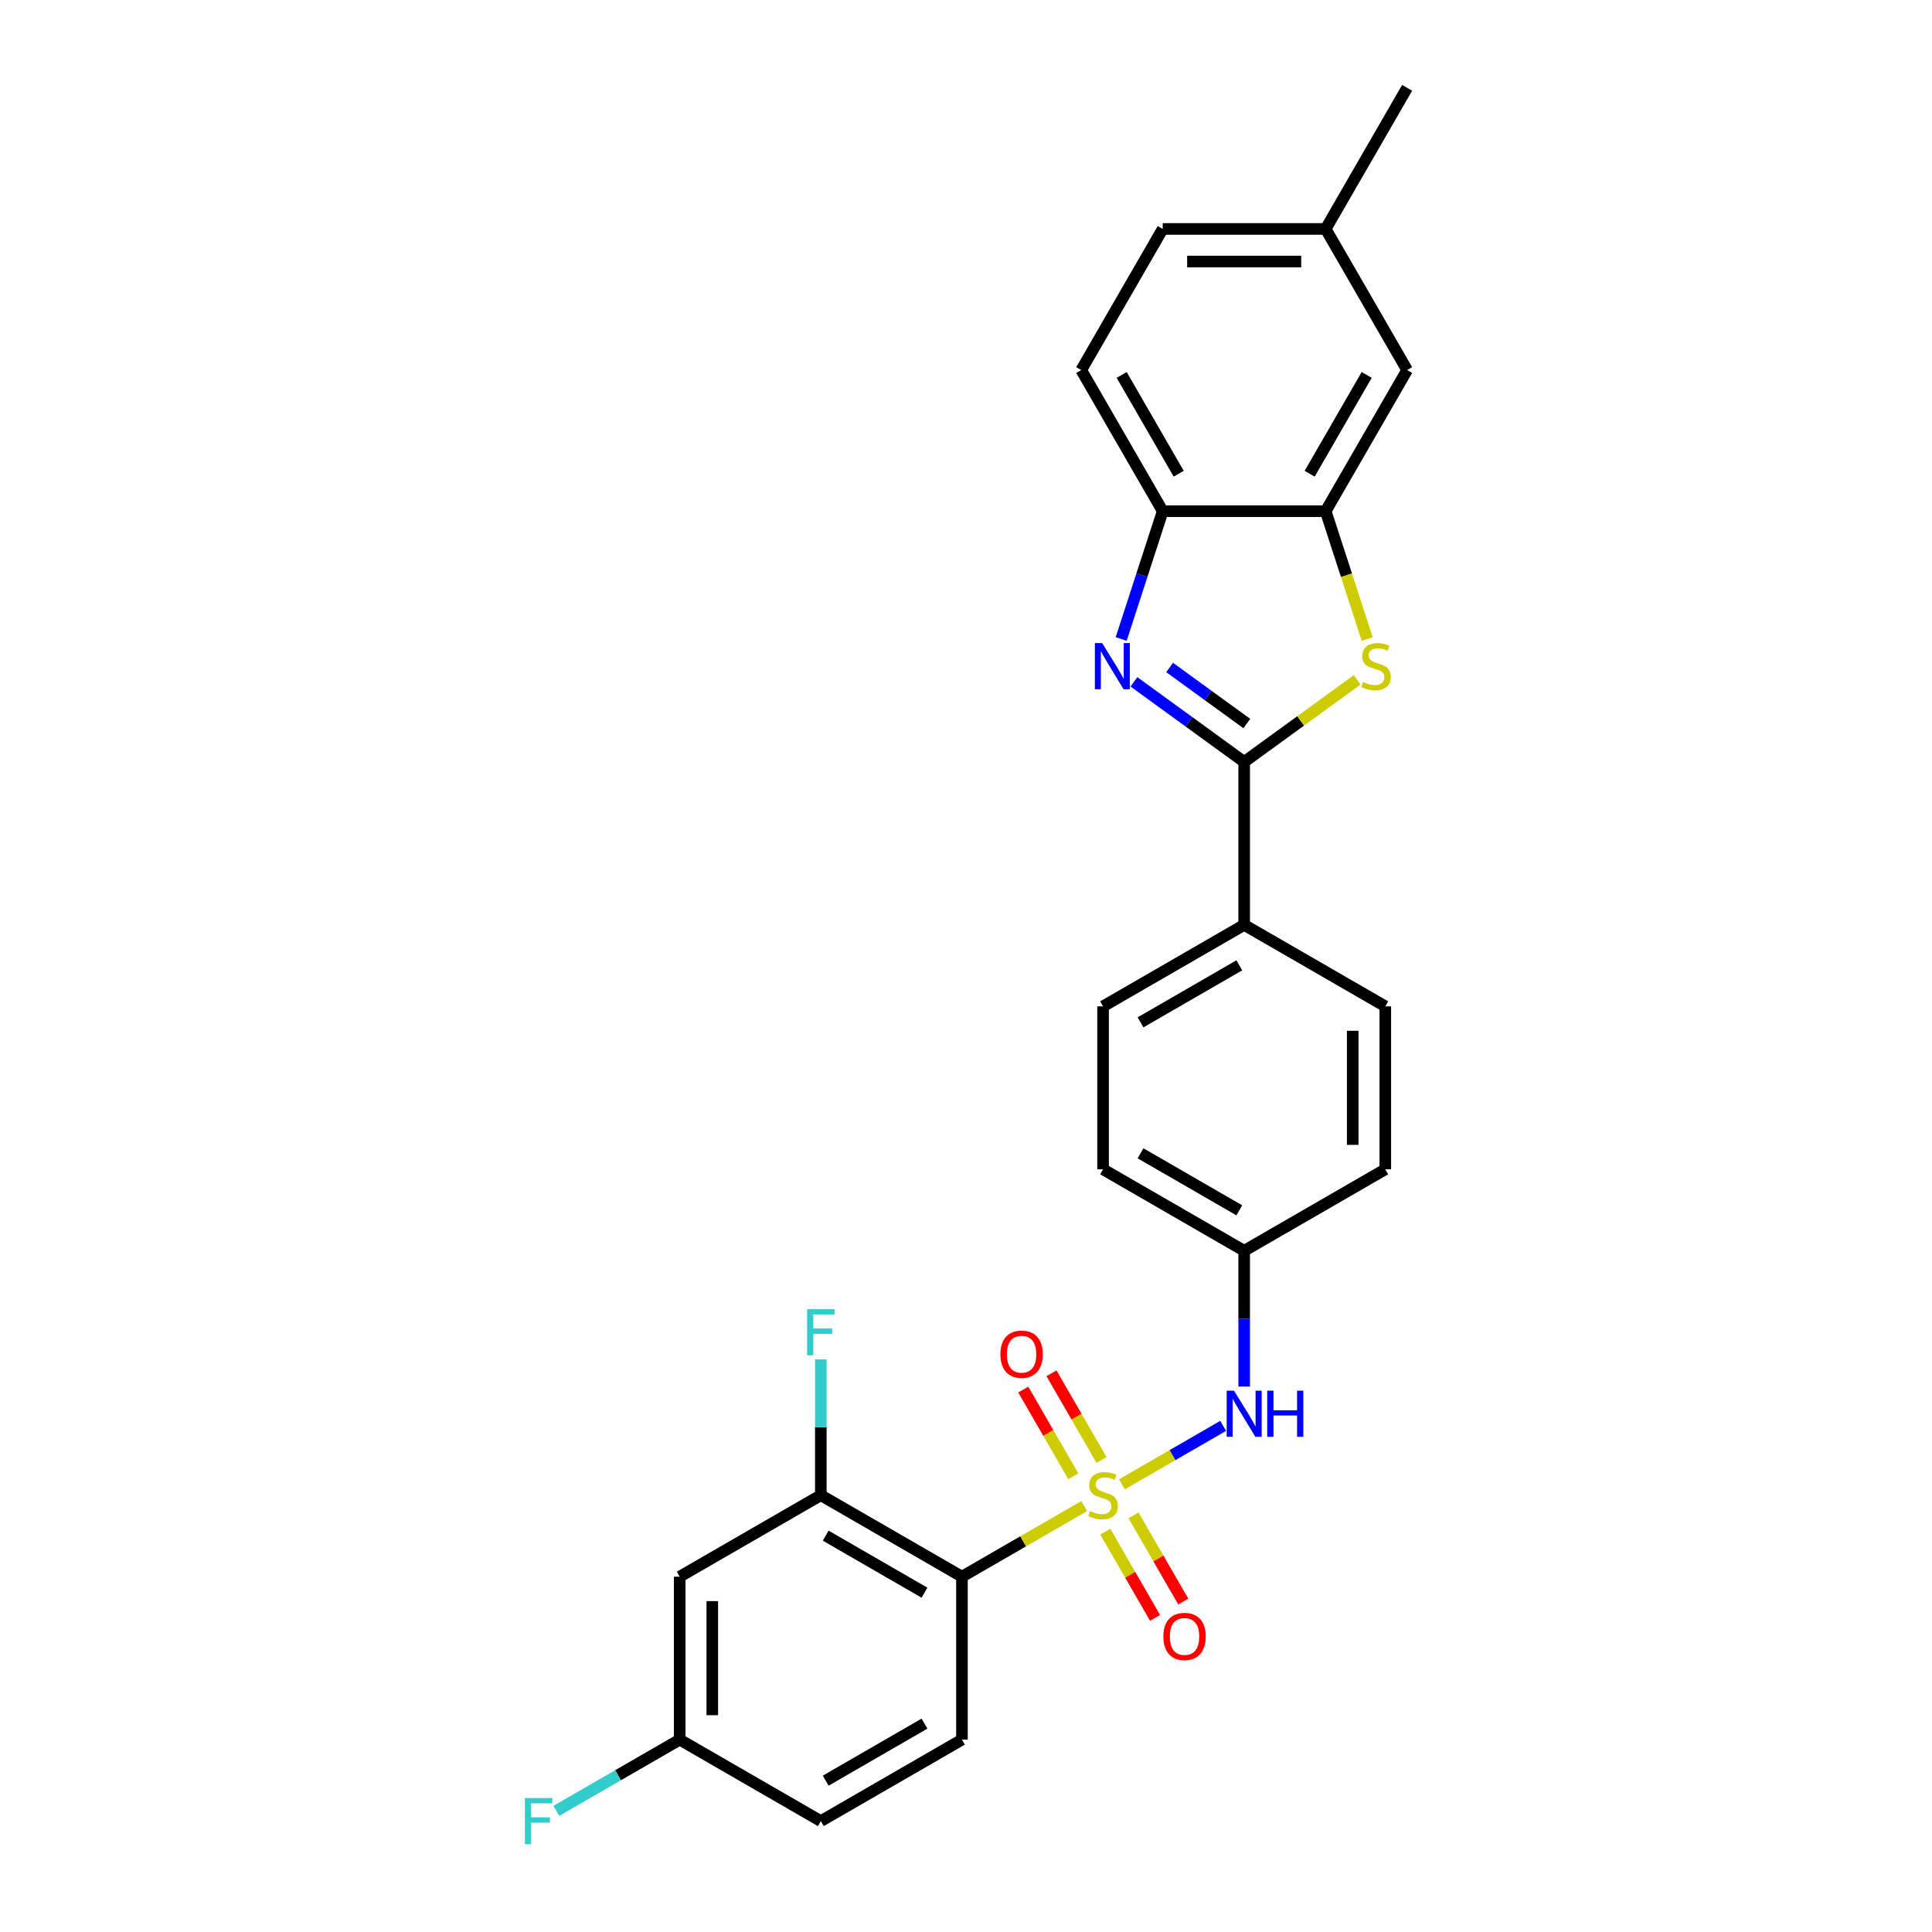 <?xml version='1.0' encoding='iso-8859-1'?>
<svg version='1.1' baseProfile='full'
              xmlns='http://www.w3.org/2000/svg'
                      xmlns:rdkit='http://www.rdkit.org/xml'
                      xmlns:xlink='http://www.w3.org/1999/xlink'
                  xml:space='preserve'
width='1000px' height='1000px' viewBox='0 0 1000 1000'>
<!-- END OF HEADER -->
<rect style='opacity:1.0;fill:#FFFFFF;stroke:none' width='1000' height='1000' x='0' y='0'> </rect>
<path class='bond-1' d='M 561.177,779.556 L 529.539,797.822' style='fill:none;fill-rule:evenodd;stroke:#CCCC00;stroke-width:6px;stroke-linecap:butt;stroke-linejoin:miter;stroke-opacity:1' />
<path class='bond-1' d='M 529.539,797.822 L 497.901,816.088' style='fill:none;fill-rule:evenodd;stroke:#000000;stroke-width:6px;stroke-linecap:butt;stroke-linejoin:miter;stroke-opacity:1' />
<path class='bond-5' d='M 580.711,768.278 L 606.906,753.154' style='fill:none;fill-rule:evenodd;stroke:#CCCC00;stroke-width:6px;stroke-linecap:butt;stroke-linejoin:miter;stroke-opacity:1' />
<path class='bond-5' d='M 606.906,753.154 L 633.102,738.03' style='fill:none;fill-rule:evenodd;stroke:#0000FF;stroke-width:6px;stroke-linecap:butt;stroke-linejoin:miter;stroke-opacity:1' />
<path class='bond-8' d='M 570.155,755.682 L 557.202,733.246' style='fill:none;fill-rule:evenodd;stroke:#CCCC00;stroke-width:6px;stroke-linecap:butt;stroke-linejoin:miter;stroke-opacity:1' />
<path class='bond-8' d='M 557.202,733.246 L 544.248,710.81' style='fill:none;fill-rule:evenodd;stroke:#FF0000;stroke-width:6px;stroke-linecap:butt;stroke-linejoin:miter;stroke-opacity:1' />
<path class='bond-8' d='M 555.547,764.116 L 542.593,741.68' style='fill:none;fill-rule:evenodd;stroke:#CCCC00;stroke-width:6px;stroke-linecap:butt;stroke-linejoin:miter;stroke-opacity:1' />
<path class='bond-8' d='M 542.593,741.68 L 529.639,719.244' style='fill:none;fill-rule:evenodd;stroke:#FF0000;stroke-width:6px;stroke-linecap:butt;stroke-linejoin:miter;stroke-opacity:1' />
<path class='bond-9' d='M 572.103,792.793 L 584.984,815.103' style='fill:none;fill-rule:evenodd;stroke:#CCCC00;stroke-width:6px;stroke-linecap:butt;stroke-linejoin:miter;stroke-opacity:1' />
<path class='bond-9' d='M 584.984,815.103 L 597.865,837.414' style='fill:none;fill-rule:evenodd;stroke:#FF0000;stroke-width:6px;stroke-linecap:butt;stroke-linejoin:miter;stroke-opacity:1' />
<path class='bond-9' d='M 586.712,784.358 L 599.593,806.669' style='fill:none;fill-rule:evenodd;stroke:#CCCC00;stroke-width:6px;stroke-linecap:butt;stroke-linejoin:miter;stroke-opacity:1' />
<path class='bond-9' d='M 599.593,806.669 L 612.473,828.979' style='fill:none;fill-rule:evenodd;stroke:#FF0000;stroke-width:6px;stroke-linecap:butt;stroke-linejoin:miter;stroke-opacity:1' />
<path class='bond-0' d='M 643.987,394.374 L 643.987,478.717' style='fill:none;fill-rule:evenodd;stroke:#000000;stroke-width:6px;stroke-linecap:butt;stroke-linejoin:miter;stroke-opacity:1' />
<path class='bond-2' d='M 643.987,394.374 L 615.453,373.643' style='fill:none;fill-rule:evenodd;stroke:#000000;stroke-width:6px;stroke-linecap:butt;stroke-linejoin:miter;stroke-opacity:1' />
<path class='bond-2' d='M 615.453,373.643 L 586.919,352.912' style='fill:none;fill-rule:evenodd;stroke:#0000FF;stroke-width:6px;stroke-linecap:butt;stroke-linejoin:miter;stroke-opacity:1' />
<path class='bond-2' d='M 645.342,374.508 L 625.368,359.996' style='fill:none;fill-rule:evenodd;stroke:#000000;stroke-width:6px;stroke-linecap:butt;stroke-linejoin:miter;stroke-opacity:1' />
<path class='bond-2' d='M 625.368,359.996 L 605.394,345.484' style='fill:none;fill-rule:evenodd;stroke:#0000FF;stroke-width:6px;stroke-linecap:butt;stroke-linejoin:miter;stroke-opacity:1' />
<path class='bond-3' d='M 643.987,394.374 L 673.221,373.134' style='fill:none;fill-rule:evenodd;stroke:#000000;stroke-width:6px;stroke-linecap:butt;stroke-linejoin:miter;stroke-opacity:1' />
<path class='bond-3' d='M 673.221,373.134 L 702.455,351.895' style='fill:none;fill-rule:evenodd;stroke:#CCCC00;stroke-width:6px;stroke-linecap:butt;stroke-linejoin:miter;stroke-opacity:1' />
<path class='bond-7' d='M 497.901,816.088 L 424.858,773.917' style='fill:none;fill-rule:evenodd;stroke:#000000;stroke-width:6px;stroke-linecap:butt;stroke-linejoin:miter;stroke-opacity:1' />
<path class='bond-7' d='M 478.51,824.371 L 427.38,794.851' style='fill:none;fill-rule:evenodd;stroke:#000000;stroke-width:6px;stroke-linecap:butt;stroke-linejoin:miter;stroke-opacity:1' />
<path class='bond-10' d='M 497.901,816.088 L 497.901,900.431' style='fill:none;fill-rule:evenodd;stroke:#000000;stroke-width:6px;stroke-linecap:butt;stroke-linejoin:miter;stroke-opacity:1' />
<path class='bond-6' d='M 580.318,330.747 L 591.067,297.665' style='fill:none;fill-rule:evenodd;stroke:#0000FF;stroke-width:6px;stroke-linecap:butt;stroke-linejoin:miter;stroke-opacity:1' />
<path class='bond-6' d='M 591.067,297.665 L 601.816,264.584' style='fill:none;fill-rule:evenodd;stroke:#000000;stroke-width:6px;stroke-linecap:butt;stroke-linejoin:miter;stroke-opacity:1' />
<path class='bond-4' d='M 707.667,330.781 L 696.913,297.682' style='fill:none;fill-rule:evenodd;stroke:#CCCC00;stroke-width:6px;stroke-linecap:butt;stroke-linejoin:miter;stroke-opacity:1' />
<path class='bond-4' d='M 696.913,297.682 L 686.158,264.584' style='fill:none;fill-rule:evenodd;stroke:#000000;stroke-width:6px;stroke-linecap:butt;stroke-linejoin:miter;stroke-opacity:1' />
<path class='bond-13' d='M 686.158,264.584 L 728.33,191.541' style='fill:none;fill-rule:evenodd;stroke:#000000;stroke-width:6px;stroke-linecap:butt;stroke-linejoin:miter;stroke-opacity:1' />
<path class='bond-13' d='M 677.876,245.193 L 707.396,194.063' style='fill:none;fill-rule:evenodd;stroke:#000000;stroke-width:6px;stroke-linecap:butt;stroke-linejoin:miter;stroke-opacity:1' />
<path class='bond-29' d='M 686.158,264.584 L 601.816,264.584' style='fill:none;fill-rule:evenodd;stroke:#000000;stroke-width:6px;stroke-linecap:butt;stroke-linejoin:miter;stroke-opacity:1' />
<path class='bond-15' d='M 643.987,717.694 L 643.987,682.548' style='fill:none;fill-rule:evenodd;stroke:#0000FF;stroke-width:6px;stroke-linecap:butt;stroke-linejoin:miter;stroke-opacity:1' />
<path class='bond-15' d='M 643.987,682.548 L 643.987,647.403' style='fill:none;fill-rule:evenodd;stroke:#000000;stroke-width:6px;stroke-linecap:butt;stroke-linejoin:miter;stroke-opacity:1' />
<path class='bond-14' d='M 601.816,264.584 L 559.644,191.541' style='fill:none;fill-rule:evenodd;stroke:#000000;stroke-width:6px;stroke-linecap:butt;stroke-linejoin:miter;stroke-opacity:1' />
<path class='bond-14' d='M 610.099,245.193 L 580.579,194.063' style='fill:none;fill-rule:evenodd;stroke:#000000;stroke-width:6px;stroke-linecap:butt;stroke-linejoin:miter;stroke-opacity:1' />
<path class='bond-12' d='M 424.858,773.917 L 351.815,816.088' style='fill:none;fill-rule:evenodd;stroke:#000000;stroke-width:6px;stroke-linecap:butt;stroke-linejoin:miter;stroke-opacity:1' />
<path class='bond-19' d='M 424.858,773.917 L 424.858,738.771' style='fill:none;fill-rule:evenodd;stroke:#000000;stroke-width:6px;stroke-linecap:butt;stroke-linejoin:miter;stroke-opacity:1' />
<path class='bond-19' d='M 424.858,738.771 L 424.858,703.625' style='fill:none;fill-rule:evenodd;stroke:#33CCCC;stroke-width:6px;stroke-linecap:butt;stroke-linejoin:miter;stroke-opacity:1' />
<path class='bond-20' d='M 497.901,900.431 L 424.858,942.603' style='fill:none;fill-rule:evenodd;stroke:#000000;stroke-width:6px;stroke-linecap:butt;stroke-linejoin:miter;stroke-opacity:1' />
<path class='bond-20' d='M 478.51,892.148 L 427.38,921.668' style='fill:none;fill-rule:evenodd;stroke:#000000;stroke-width:6px;stroke-linecap:butt;stroke-linejoin:miter;stroke-opacity:1' />
<path class='bond-11' d='M 643.987,478.717 L 570.944,520.888' style='fill:none;fill-rule:evenodd;stroke:#000000;stroke-width:6px;stroke-linecap:butt;stroke-linejoin:miter;stroke-opacity:1' />
<path class='bond-11' d='M 641.465,499.651 L 590.335,529.171' style='fill:none;fill-rule:evenodd;stroke:#000000;stroke-width:6px;stroke-linecap:butt;stroke-linejoin:miter;stroke-opacity:1' />
<path class='bond-27' d='M 643.987,478.717 L 717.03,520.888' style='fill:none;fill-rule:evenodd;stroke:#000000;stroke-width:6px;stroke-linecap:butt;stroke-linejoin:miter;stroke-opacity:1' />
<path class='bond-28' d='M 351.815,816.088 L 351.815,900.431' style='fill:none;fill-rule:evenodd;stroke:#000000;stroke-width:6px;stroke-linecap:butt;stroke-linejoin:miter;stroke-opacity:1' />
<path class='bond-28' d='M 368.683,828.74 L 368.683,887.78' style='fill:none;fill-rule:evenodd;stroke:#000000;stroke-width:6px;stroke-linecap:butt;stroke-linejoin:miter;stroke-opacity:1' />
<path class='bond-21' d='M 728.33,191.541 L 686.158,118.498' style='fill:none;fill-rule:evenodd;stroke:#000000;stroke-width:6px;stroke-linecap:butt;stroke-linejoin:miter;stroke-opacity:1' />
<path class='bond-24' d='M 559.644,191.541 L 601.816,118.498' style='fill:none;fill-rule:evenodd;stroke:#000000;stroke-width:6px;stroke-linecap:butt;stroke-linejoin:miter;stroke-opacity:1' />
<path class='bond-22' d='M 643.987,647.403 L 717.03,605.231' style='fill:none;fill-rule:evenodd;stroke:#000000;stroke-width:6px;stroke-linecap:butt;stroke-linejoin:miter;stroke-opacity:1' />
<path class='bond-23' d='M 643.987,647.403 L 570.944,605.231' style='fill:none;fill-rule:evenodd;stroke:#000000;stroke-width:6px;stroke-linecap:butt;stroke-linejoin:miter;stroke-opacity:1' />
<path class='bond-23' d='M 641.465,626.468 L 590.335,596.948' style='fill:none;fill-rule:evenodd;stroke:#000000;stroke-width:6px;stroke-linecap:butt;stroke-linejoin:miter;stroke-opacity:1' />
<path class='bond-16' d='M 570.944,520.888 L 570.944,605.231' style='fill:none;fill-rule:evenodd;stroke:#000000;stroke-width:6px;stroke-linecap:butt;stroke-linejoin:miter;stroke-opacity:1' />
<path class='bond-17' d='M 717.03,520.888 L 717.03,605.231' style='fill:none;fill-rule:evenodd;stroke:#000000;stroke-width:6px;stroke-linecap:butt;stroke-linejoin:miter;stroke-opacity:1' />
<path class='bond-17' d='M 700.162,533.54 L 700.162,592.58' style='fill:none;fill-rule:evenodd;stroke:#000000;stroke-width:6px;stroke-linecap:butt;stroke-linejoin:miter;stroke-opacity:1' />
<path class='bond-18' d='M 351.815,900.431 L 424.858,942.603' style='fill:none;fill-rule:evenodd;stroke:#000000;stroke-width:6px;stroke-linecap:butt;stroke-linejoin:miter;stroke-opacity:1' />
<path class='bond-25' d='M 351.815,900.431 L 319.898,918.858' style='fill:none;fill-rule:evenodd;stroke:#000000;stroke-width:6px;stroke-linecap:butt;stroke-linejoin:miter;stroke-opacity:1' />
<path class='bond-25' d='M 319.898,918.858 L 287.982,937.285' style='fill:none;fill-rule:evenodd;stroke:#33CCCC;stroke-width:6px;stroke-linecap:butt;stroke-linejoin:miter;stroke-opacity:1' />
<path class='bond-26' d='M 686.158,118.498 L 728.33,45.455' style='fill:none;fill-rule:evenodd;stroke:#000000;stroke-width:6px;stroke-linecap:butt;stroke-linejoin:miter;stroke-opacity:1' />
<path class='bond-30' d='M 686.158,118.498 L 601.816,118.498' style='fill:none;fill-rule:evenodd;stroke:#000000;stroke-width:6px;stroke-linecap:butt;stroke-linejoin:miter;stroke-opacity:1' />
<path class='bond-30' d='M 673.507,135.366 L 614.467,135.366' style='fill:none;fill-rule:evenodd;stroke:#000000;stroke-width:6px;stroke-linecap:butt;stroke-linejoin:miter;stroke-opacity:1' />
<path  class='atom-0' d='M 564.197 782.115
Q 564.466 782.216, 565.58 782.688
Q 566.693 783.161, 567.908 783.464
Q 569.156 783.734, 570.37 783.734
Q 572.631 783.734, 573.947 782.655
Q 575.262 781.541, 575.262 779.618
Q 575.262 778.303, 574.588 777.493
Q 573.947 776.683, 572.934 776.245
Q 571.922 775.806, 570.236 775.3
Q 568.11 774.659, 566.828 774.052
Q 565.58 773.444, 564.669 772.162
Q 563.792 770.88, 563.792 768.721
Q 563.792 765.719, 565.816 763.863
Q 567.874 762.008, 571.922 762.008
Q 574.689 762.008, 577.826 763.323
L 577.05 765.921
Q 574.183 764.74, 572.024 764.74
Q 569.696 764.74, 568.414 765.719
Q 567.132 766.663, 567.165 768.316
Q 567.165 769.598, 567.806 770.374
Q 568.481 771.15, 569.426 771.589
Q 570.404 772.028, 572.024 772.534
Q 574.183 773.208, 575.465 773.883
Q 576.747 774.558, 577.658 775.941
Q 578.602 777.291, 578.602 779.618
Q 578.602 782.925, 576.376 784.713
Q 574.183 786.467, 570.505 786.467
Q 568.38 786.467, 566.761 785.995
Q 565.175 785.556, 563.286 784.78
L 564.197 782.115
' fill='#CCCC00'/>
<path  class='atom-3' d='M 570.472 332.856
L 578.299 345.507
Q 579.075 346.755, 580.324 349.016
Q 581.572 351.276, 581.639 351.411
L 581.639 332.856
L 584.811 332.856
L 584.811 356.741
L 581.538 356.741
L 573.138 342.909
Q 572.159 341.29, 571.113 339.434
Q 570.101 337.579, 569.798 337.005
L 569.798 356.741
L 566.694 356.741
L 566.694 332.856
L 570.472 332.856
' fill='#0000FF'/>
<path  class='atom-4' d='M 705.474 352.997
Q 705.744 353.098, 706.858 353.57
Q 707.971 354.042, 709.185 354.346
Q 710.434 354.616, 711.648 354.616
Q 713.909 354.616, 715.224 353.536
Q 716.54 352.423, 716.54 350.5
Q 716.54 349.184, 715.865 348.375
Q 715.224 347.565, 714.212 347.126
Q 713.2 346.688, 711.513 346.182
Q 709.388 345.541, 708.106 344.933
Q 706.858 344.326, 705.947 343.044
Q 705.07 341.762, 705.07 339.603
Q 705.07 336.6, 707.094 334.745
Q 709.152 332.889, 713.2 332.889
Q 715.967 332.889, 719.104 334.205
L 718.328 336.803
Q 715.461 335.622, 713.301 335.622
Q 710.974 335.622, 709.692 336.6
Q 708.41 337.545, 708.443 339.198
Q 708.443 340.48, 709.084 341.256
Q 709.759 342.032, 710.704 342.471
Q 711.682 342.909, 713.301 343.415
Q 715.461 344.09, 716.743 344.765
Q 718.025 345.44, 718.936 346.823
Q 719.88 348.172, 719.88 350.5
Q 719.88 353.806, 717.654 355.594
Q 715.461 357.349, 711.783 357.349
Q 709.658 357.349, 708.038 356.876
Q 706.453 356.438, 704.564 355.662
L 705.474 352.997
' fill='#CCCC00'/>
<path  class='atom-6' d='M 638.707 719.802
L 646.534 732.454
Q 647.31 733.702, 648.558 735.963
Q 649.807 738.223, 649.874 738.358
L 649.874 719.802
L 653.045 719.802
L 653.045 743.688
L 649.773 743.688
L 641.372 729.856
Q 640.394 728.237, 639.348 726.381
Q 638.336 724.526, 638.032 723.952
L 638.032 743.688
L 634.929 743.688
L 634.929 719.802
L 638.707 719.802
' fill='#0000FF'/>
<path  class='atom-6' d='M 655.913 719.802
L 659.152 719.802
L 659.152 729.957
L 671.365 729.957
L 671.365 719.802
L 674.603 719.802
L 674.603 743.688
L 671.365 743.688
L 671.365 732.656
L 659.152 732.656
L 659.152 743.688
L 655.913 743.688
L 655.913 719.802
' fill='#0000FF'/>
<path  class='atom-9' d='M 517.808 700.941
Q 517.808 695.206, 520.642 692.001
Q 523.476 688.796, 528.773 688.796
Q 534.069 688.796, 536.903 692.001
Q 539.737 695.206, 539.737 700.941
Q 539.737 706.744, 536.869 710.05
Q 534.002 713.323, 528.773 713.323
Q 523.51 713.323, 520.642 710.05
Q 517.808 706.778, 517.808 700.941
M 528.773 710.624
Q 532.416 710.624, 534.373 708.195
Q 536.363 705.732, 536.363 700.941
Q 536.363 696.252, 534.373 693.89
Q 532.416 691.495, 528.773 691.495
Q 525.129 691.495, 523.138 693.856
Q 521.182 696.218, 521.182 700.941
Q 521.182 705.766, 523.138 708.195
Q 525.129 710.624, 528.773 710.624
' fill='#FF0000'/>
<path  class='atom-10' d='M 602.151 847.027
Q 602.151 841.292, 604.985 838.087
Q 607.819 834.882, 613.115 834.882
Q 618.412 834.882, 621.246 838.087
Q 624.08 841.292, 624.08 847.027
Q 624.08 852.83, 621.212 856.136
Q 618.345 859.409, 613.115 859.409
Q 607.852 859.409, 604.985 856.136
Q 602.151 852.864, 602.151 847.027
M 613.115 856.71
Q 616.759 856.71, 618.716 854.281
Q 620.706 851.818, 620.706 847.027
Q 620.706 842.338, 618.716 839.976
Q 616.759 837.581, 613.115 837.581
Q 609.472 837.581, 607.481 839.943
Q 605.525 842.304, 605.525 847.027
Q 605.525 851.852, 607.481 854.281
Q 609.472 856.71, 613.115 856.71
' fill='#FF0000'/>
<path  class='atom-20' d='M 417.756 677.631
L 431.96 677.631
L 431.96 680.364
L 420.961 680.364
L 420.961 687.617
L 430.745 687.617
L 430.745 690.384
L 420.961 690.384
L 420.961 701.517
L 417.756 701.517
L 417.756 677.631
' fill='#33CCCC'/>
<path  class='atom-26' d='M 271.67 930.66
L 285.873 930.66
L 285.873 933.392
L 274.875 933.392
L 274.875 940.646
L 284.659 940.646
L 284.659 943.412
L 274.875 943.412
L 274.875 954.545
L 271.67 954.545
L 271.67 930.66
' fill='#33CCCC'/>
</svg>
